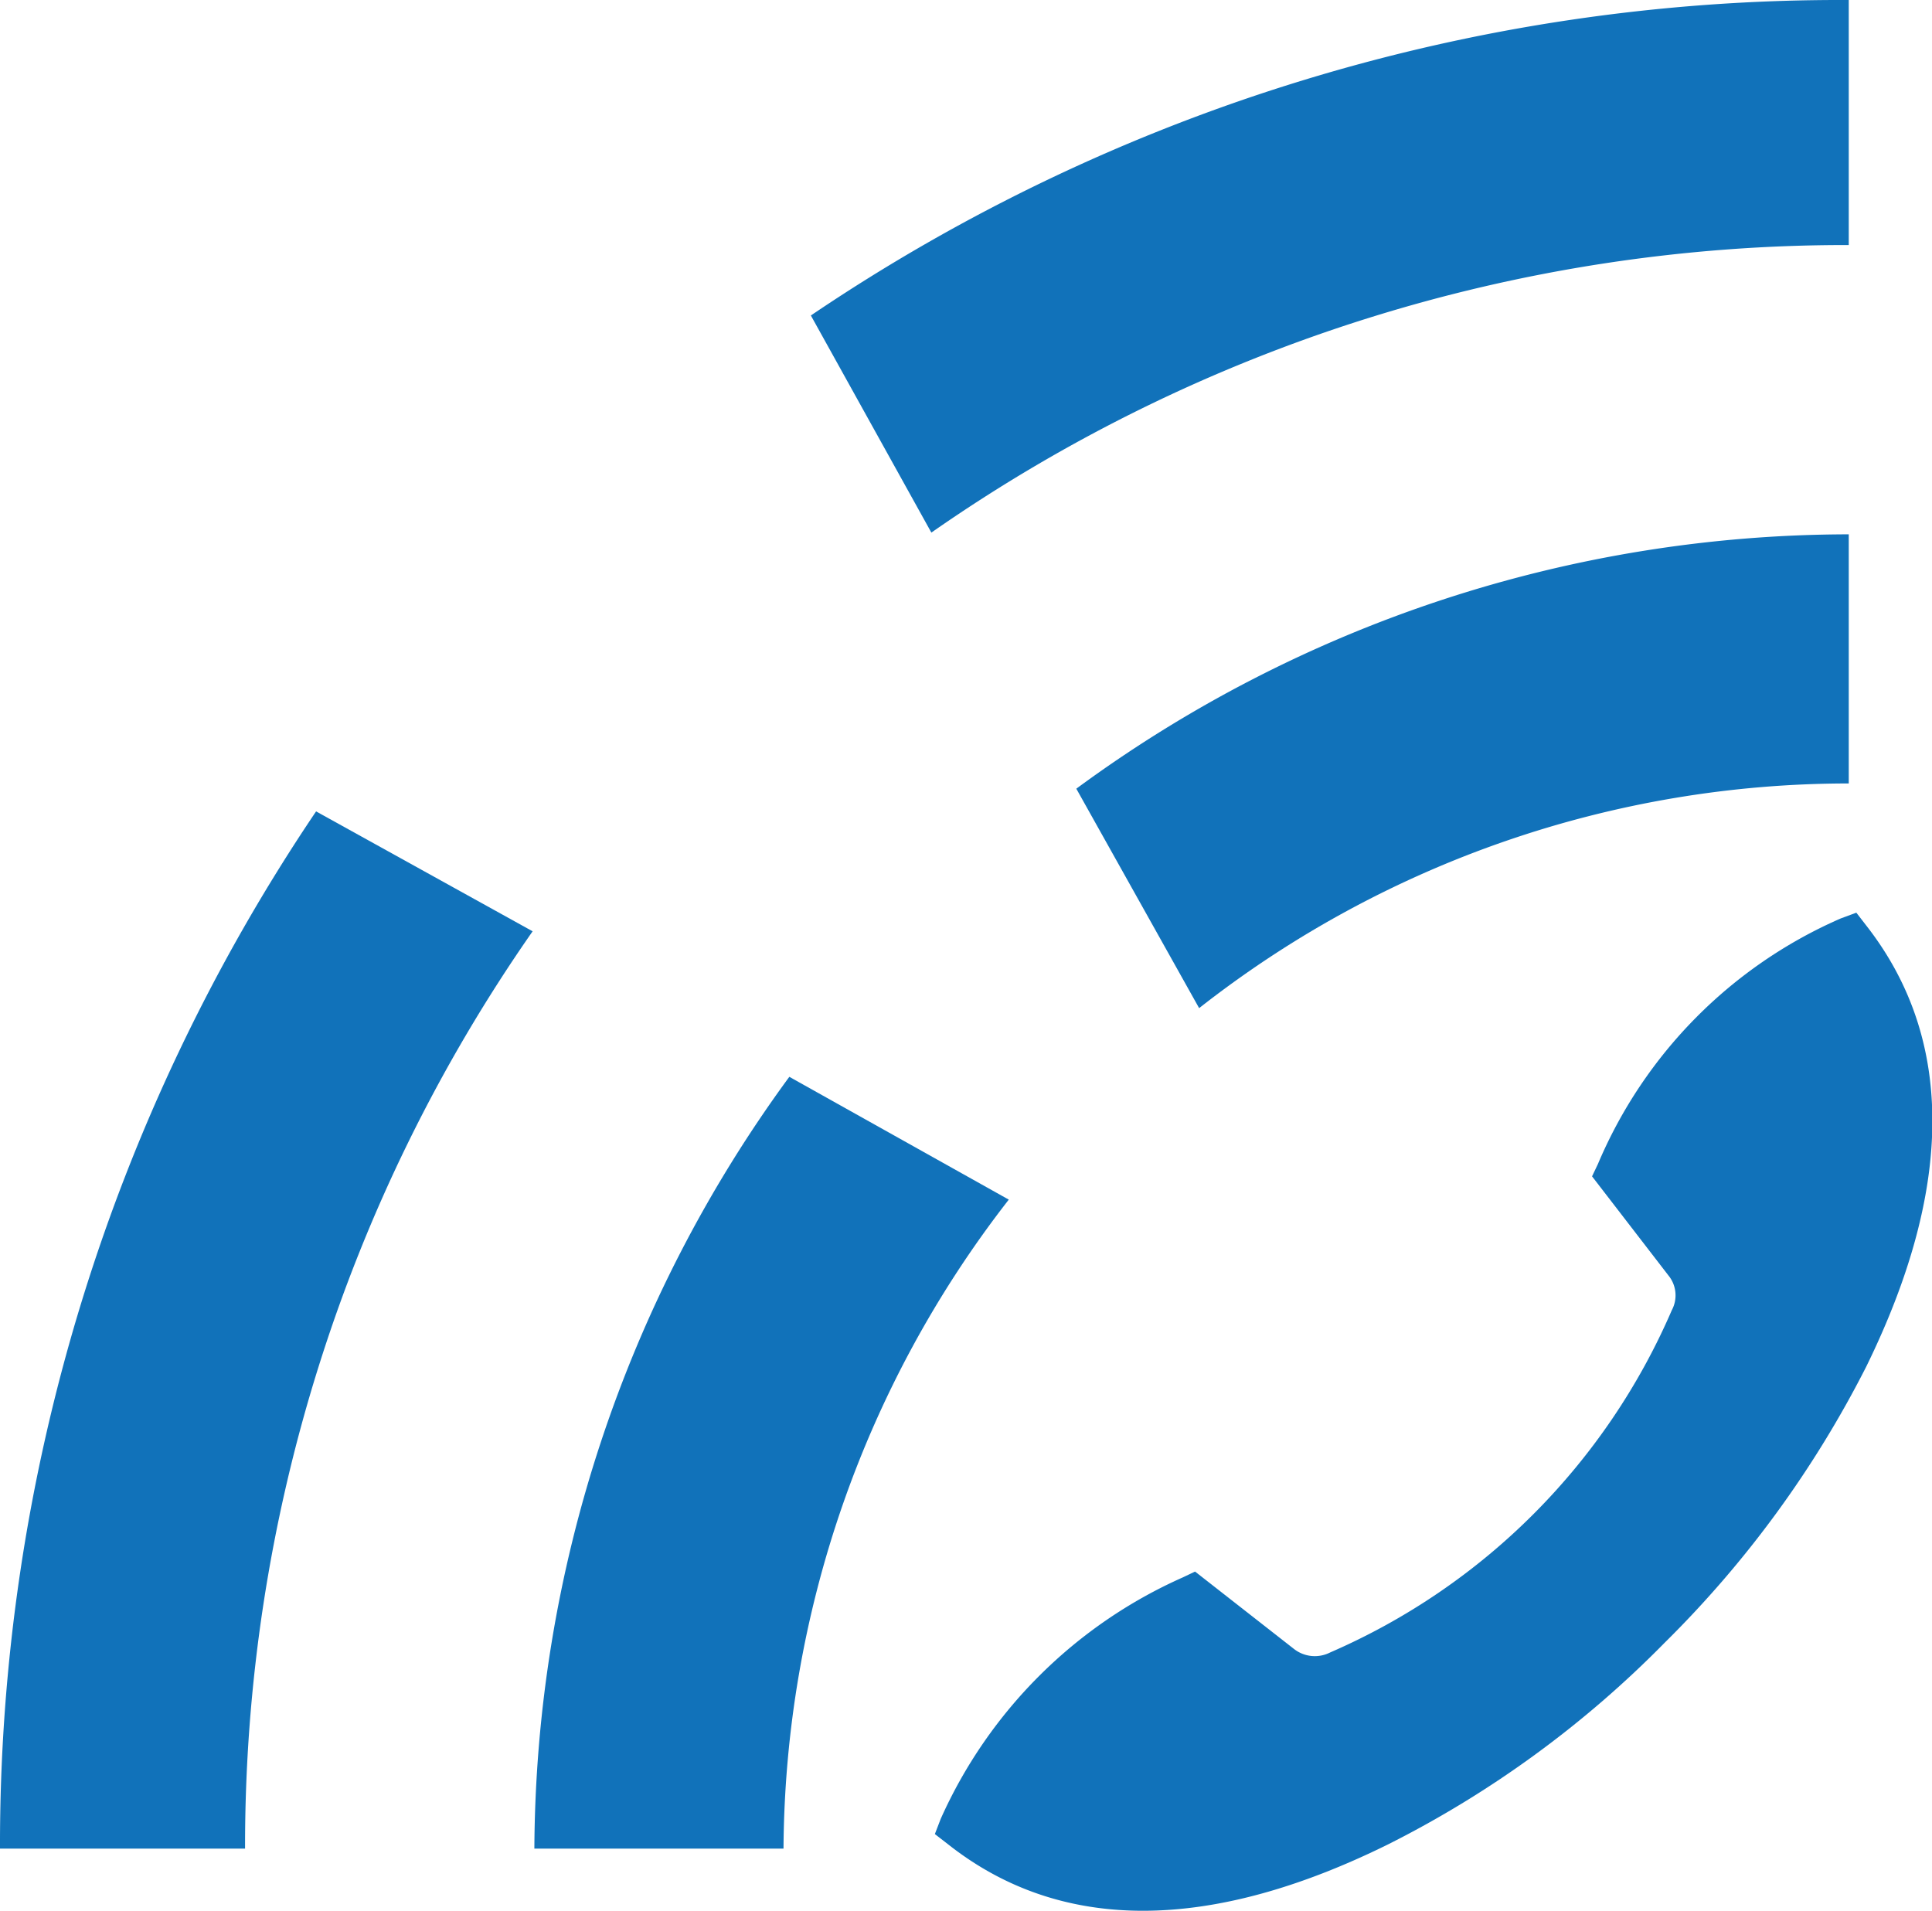 <svg xmlns="http://www.w3.org/2000/svg" viewBox="0 0 33.19 32.83"><defs><style>.cls-1{fill:#1172ba;}</style></defs><g id="Layer_2" data-name="Layer 2"><g id="Layer_1-2" data-name="Layer 1"><path class="cls-1" d="M16.28,31.68c1.93,1.53,4.49,1.53,7.58,0a18,18,0,0,0,4.74-3.46,18.3,18.3,0,0,0,3.46-4.74c1.52-3.1,1.51-5.65,0-7.58l-.17-.22-.27.1A8,8,0,0,0,27.45,20l-.1.21,1.31,1.7a.54.54,0,0,1,.06.6,11.28,11.28,0,0,1-5.87,5.88.58.58,0,0,1-.62-.06L20.53,27l-.21.1a8.2,8.2,0,0,0-4.16,4.15l-.1.26Z"></path><path class="cls-1" d="M13.56,18.5A22.59,22.59,0,0,0,9.18,31.76h4.28a18.32,18.32,0,0,1,3.87-11.15Z"></path><path class="cls-1" d="M18.49,13.55l2.11,3.77a18.07,18.07,0,0,1,11.16-3.86V9.18A22.42,22.42,0,0,0,18.49,13.55Z"></path><path class="cls-1" d="M5.43,13.94A31.73,31.73,0,0,0,0,31.76H4.21A27.45,27.45,0,0,1,9.15,16Z"></path><path class="cls-1" d="M31.7,0A31.55,31.55,0,0,0,13.93,5.42L16,9.15A27.45,27.45,0,0,1,31.76,4.21V0Z"></path></g></g></svg>